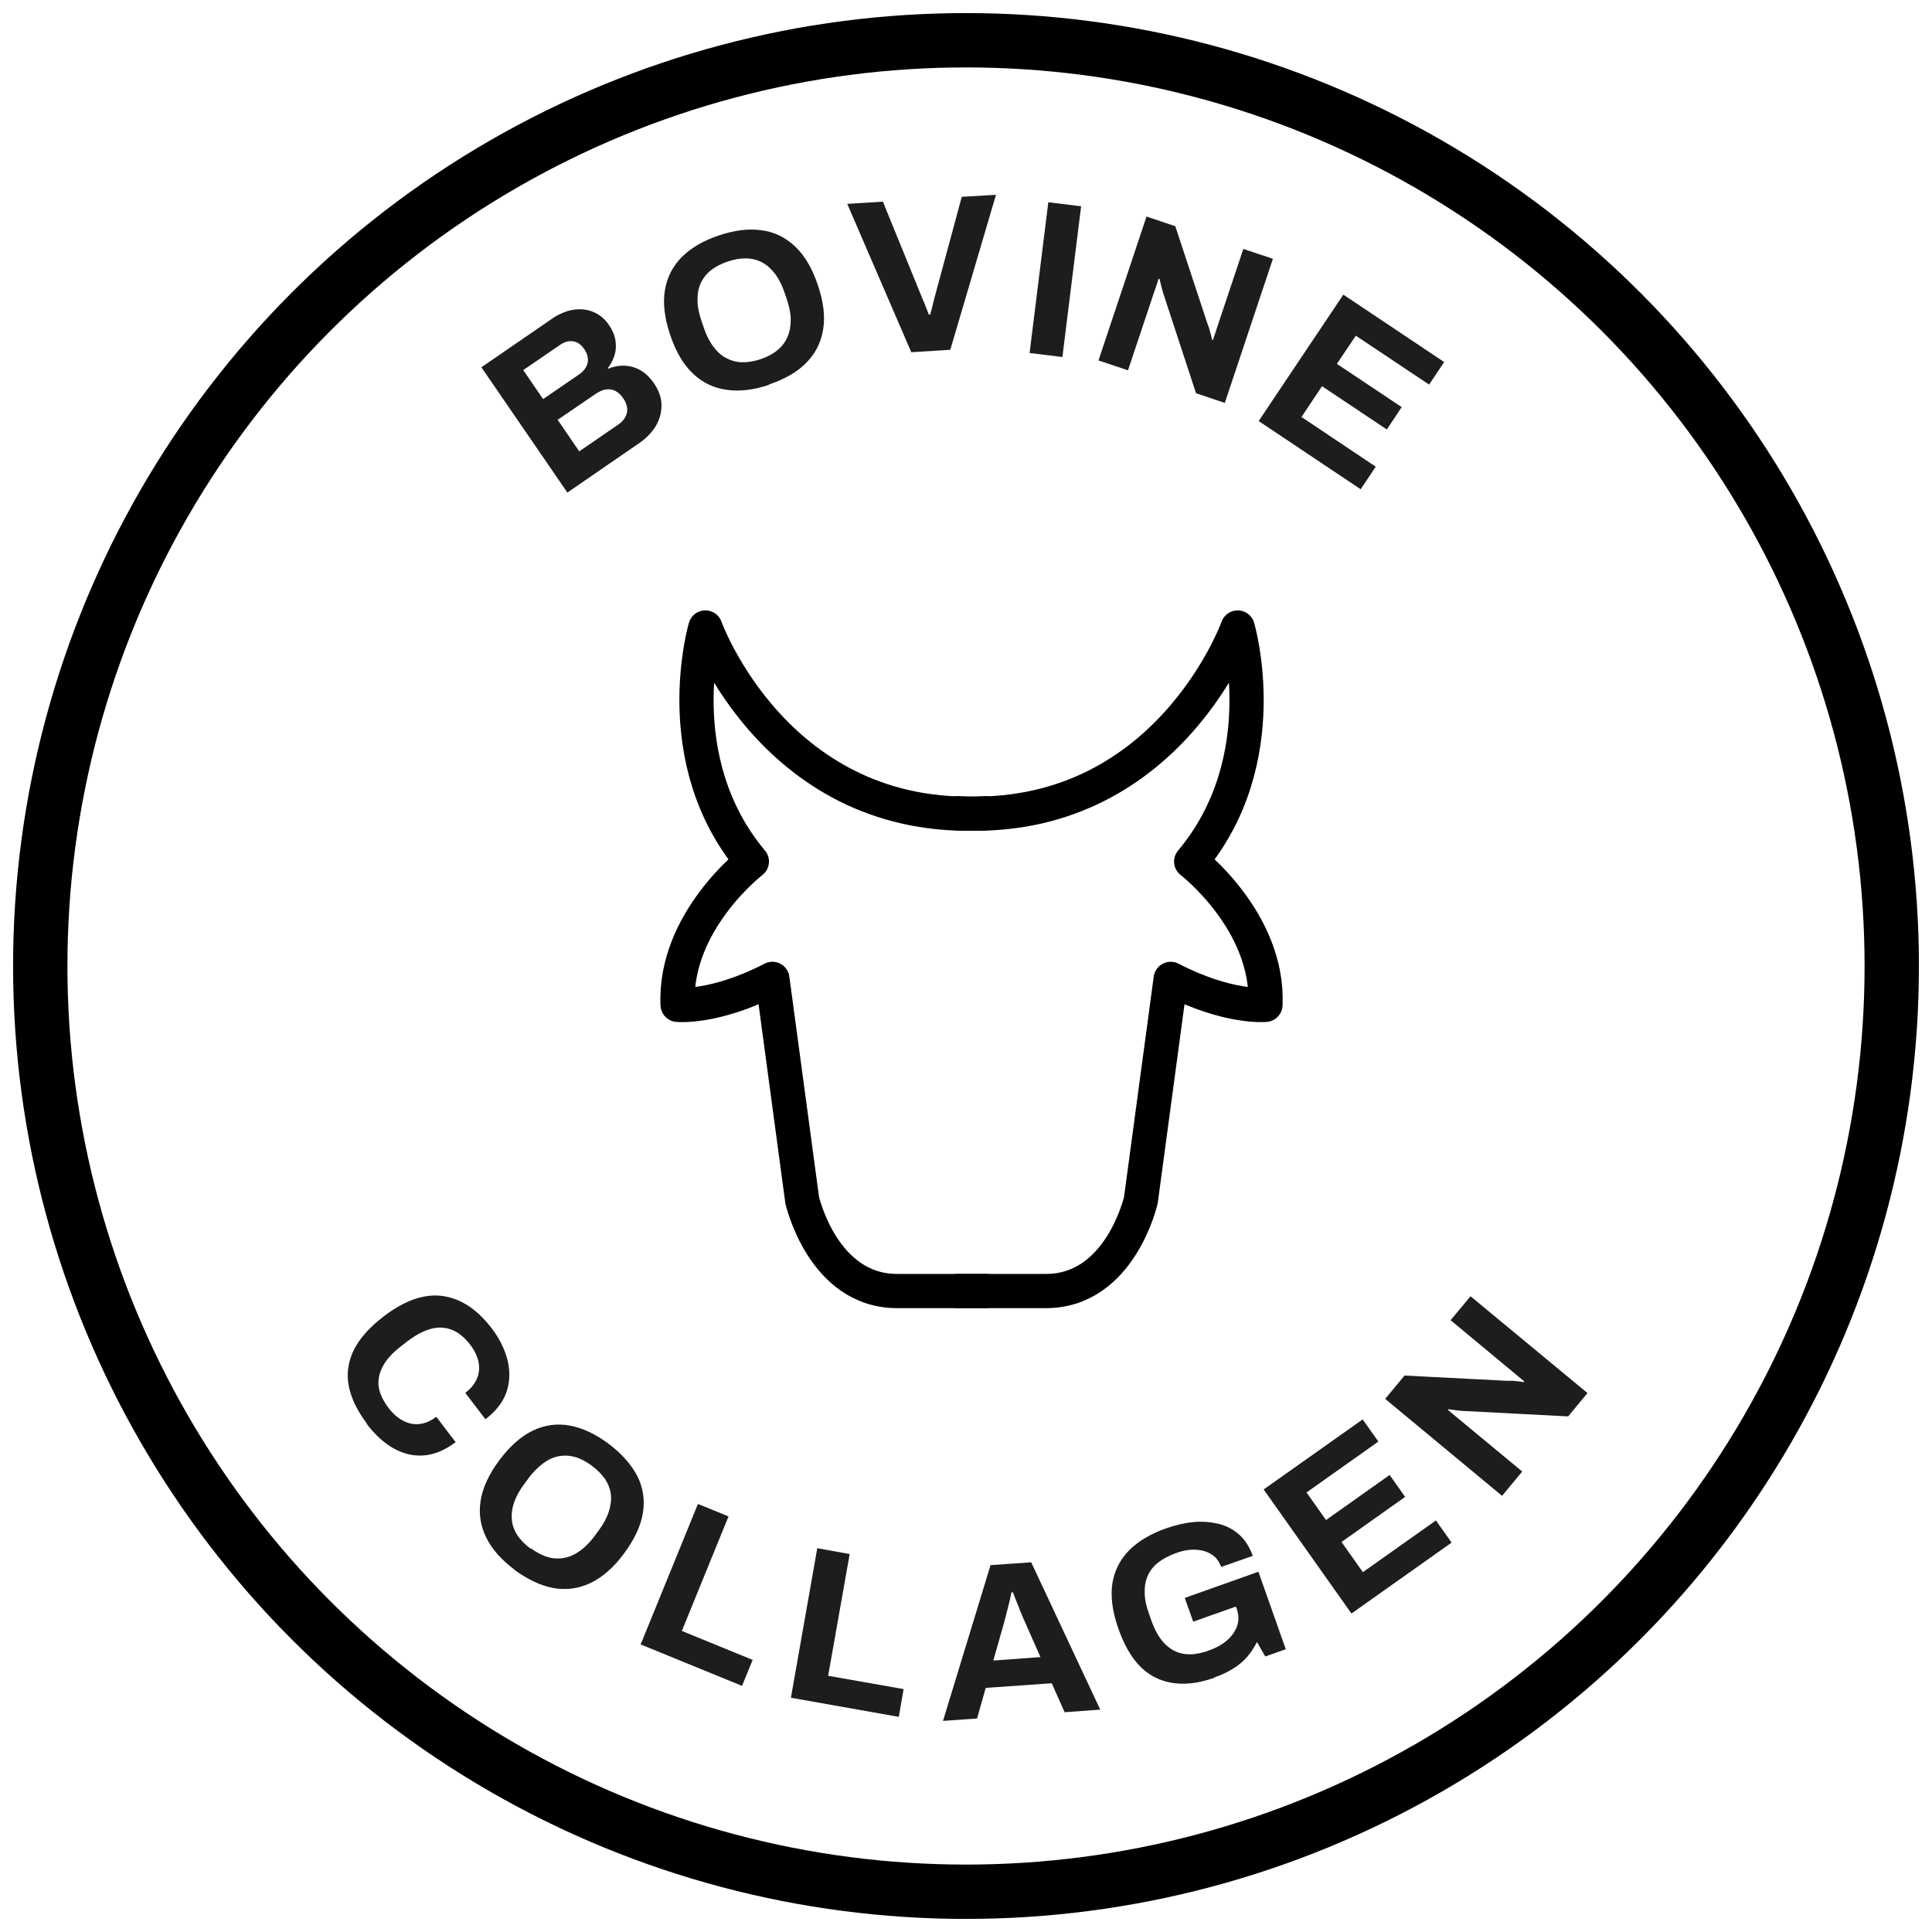 <svg viewBox="0 0 96 96" xmlns="http://www.w3.org/2000/svg" data-name="Capa 1" id="Capa_1" width="96" height="96">
  <defs>
    <style>
      .cls-1 {
        fill: #1d1d1b;
      }

      .cls-2 {
        isolation: isolate;
      }

      .cls-3 {
        stroke-linecap: round;
        stroke-linejoin: round;
        stroke-width: 1.7px;
      }

      .cls-3, .cls-4 {
        fill: none;
        stroke: #000;
      }

      .cls-4 {
        stroke-miterlimit: 10;
        stroke-width: 2.7px;
      }
    </style>
  </defs>
  <circle r="46" cy="48" cx="48" class="cls-4"></circle>
  <g>
    <g class="cls-2">
      <g class="cls-2">
        <path d="M18.22,70.72c-.47-.62-.77-1.24-.89-1.85-.12-.61-.03-1.21.25-1.79.29-.58.79-1.14,1.5-1.68,1.05-.8,2.03-1.13,2.93-1,.9.13,1.71.67,2.42,1.6.39.51.65,1.04.79,1.59.13.54.12,1.06-.05,1.57-.17.5-.52.96-1.05,1.36l-1-1.31c.28-.21.47-.45.58-.71.11-.26.13-.53.08-.82-.06-.28-.19-.56-.4-.84-.28-.37-.59-.63-.92-.76s-.68-.15-1.05-.05c-.37.1-.76.31-1.17.62l-.27.21c-.42.32-.73.64-.92.98-.19.33-.27.67-.24,1.02.04.34.2.7.48,1.08.22.29.46.51.73.65.26.14.54.2.82.17.28-.03.56-.15.84-.36l.96,1.26c-.53.4-1.06.62-1.59.66-.53.04-1.03-.09-1.51-.36-.48-.28-.92-.68-1.32-1.21Z" class="cls-1"></path>
      </g>
    </g>
    <g class="cls-2">
      <g class="cls-2">
        <path d="M25.57,78c-.64-.48-1.11-1-1.4-1.58s-.39-1.19-.29-1.84.41-1.32.93-2.02c.53-.71,1.09-1.2,1.68-1.48.59-.28,1.2-.36,1.84-.24.63.12,1.27.42,1.91.9.65.49,1.12,1.02,1.42,1.59.29.57.39,1.18.29,1.82-.1.65-.41,1.32-.94,2.04-.52.7-1.08,1.19-1.67,1.47-.59.28-1.21.36-1.84.25-.63-.12-1.27-.42-1.93-.9ZM26.37,76.93c.29.21.57.36.85.44.28.08.55.09.82.04.27-.05.53-.17.78-.35.25-.18.5-.43.72-.73l.2-.27c.23-.31.4-.62.5-.91.1-.3.14-.58.12-.85-.03-.27-.12-.53-.27-.77-.16-.24-.38-.47-.67-.69-.28-.21-.56-.36-.84-.44-.28-.08-.55-.09-.82-.04-.27.05-.53.17-.78.36-.25.19-.5.43-.73.75l-.2.27c-.23.3-.39.6-.5.9-.1.29-.14.57-.12.85.02.27.11.53.27.78.16.25.38.47.66.68Z" class="cls-1"></path>
      </g>
    </g>
    <g class="cls-2">
      <g class="cls-2">
        <path d="M31.83,81.72l2.85-6.99,1.52.62-2.32,5.69,3.52,1.44-.53,1.29-5.04-2.06Z" class="cls-1"></path>
      </g>
    </g>
    <g class="cls-2">
      <g class="cls-2">
        <path d="M39.3,84.36l1.31-7.43,1.61.29-1.07,6.05,3.75.66-.24,1.38-5.36-.95Z" class="cls-1"></path>
      </g>
    </g>
    <g class="cls-2">
      <g class="cls-2">
        <path d="M46.86,85.5l2.36-7.73,2.02-.14,3.43,7.32-1.77.13-.64-1.44-3.28.23-.43,1.52-1.69.12ZM49.36,82.51l2.34-.17-.8-1.81c-.04-.08-.08-.17-.12-.28-.05-.11-.1-.23-.15-.37-.05-.14-.11-.27-.16-.4-.05-.13-.1-.25-.14-.36h-.07c-.03.15-.06.31-.11.5-.05.19-.09.37-.14.55-.05.18-.08.32-.11.43l-.54,1.9Z" class="cls-1"></path>
      </g>
    </g>
    <g class="cls-2">
      <g class="cls-2">
        <path d="M60.36,83.36c-1.12.4-2.09.4-2.9.02-.82-.38-1.45-1.2-1.89-2.46-.3-.84-.39-1.58-.3-2.22.1-.64.38-1.2.83-1.66.46-.46,1.08-.83,1.85-1.1.46-.16.92-.27,1.36-.31s.86,0,1.25.09c.39.1.73.28,1.02.54.29.26.51.61.67,1.05l-1.57.55c-.08-.21-.19-.39-.34-.52-.15-.13-.33-.22-.54-.28-.21-.05-.42-.07-.66-.05-.23.02-.47.07-.7.16-.36.13-.66.29-.89.47-.24.19-.41.41-.52.66-.11.25-.16.54-.15.85,0,.32.08.66.21,1.03l.11.31c.18.52.41.92.68,1.19s.59.45.95.5c.36.06.77,0,1.22-.16.37-.13.68-.3.93-.52.25-.22.41-.46.5-.73s.07-.56-.04-.87l-.03-.07-2.12.75-.42-1.18,3.66-1.3,1.36,3.85-1.02.36-.41-.72c-.14.27-.3.52-.49.74-.19.22-.42.41-.69.58s-.58.32-.94.44Z" class="cls-1"></path>
      </g>
    </g>
    <g class="cls-2">
      <g class="cls-2">
        <path d="M67.15,80.17l-4.36-6.16,4.92-3.48.78,1.1-3.57,2.53.97,1.37,3.16-2.24.77,1.09-3.16,2.24,1.06,1.5,3.63-2.57.78,1.1-4.97,3.52Z" class="cls-1"></path>
      </g>
    </g>
    <g class="cls-2">
      <g class="cls-2">
        <path d="M74.64,74.33l-5.81-4.82.96-1.16,5.07.26c.07,0,.16,0,.27,0,.11,0,.22.02.33.03.1.01.18.02.24.04l.04-.04c-.09-.08-.19-.16-.28-.23-.09-.08-.18-.15-.25-.21l-3.13-2.6.99-1.19,5.81,4.81-.96,1.16-5.19-.27c-.13,0-.26-.02-.41-.04-.15-.02-.26-.03-.33-.05l-.04.04c.08.07.17.14.25.21s.16.13.23.19l3.21,2.66-.99,1.19Z" class="cls-1"></path>
      </g>
    </g>
    <g class="cls-2">
      <g class="cls-2">
        <path d="M28.19,24.47l-4.27-6.22,3.55-2.44c.33-.22.67-.36,1.02-.42.35-.05.68-.02.99.11.31.13.57.34.78.65.17.25.28.5.32.76.04.26.03.5-.04.73-.07.23-.18.45-.33.64l.02.04c.26-.11.53-.16.8-.15.27.01.53.08.78.22.25.14.47.35.67.63.26.38.39.75.39,1.12,0,.37-.1.72-.29,1.04-.2.32-.47.6-.82.84l-3.56,2.45ZM26.99,19.83l1.79-1.23c.16-.11.28-.24.35-.38s.1-.28.08-.43c-.02-.15-.07-.29-.17-.43-.16-.24-.35-.37-.56-.4-.21-.03-.43.02-.64.17l-1.84,1.26.98,1.43ZM28.78,22.43l1.95-1.34c.22-.15.36-.34.42-.57.05-.22,0-.47-.19-.74-.11-.16-.23-.27-.37-.35-.14-.07-.29-.1-.46-.08-.17.02-.34.09-.53.22l-1.89,1.29,1.06,1.55Z" class="cls-1"></path>
      </g>
    </g>
    <g class="cls-2">
      <g class="cls-2">
        <path d="M38.21,19.12c-.76.26-1.46.34-2.1.25-.64-.09-1.2-.35-1.68-.81-.48-.45-.85-1.09-1.13-1.92-.28-.84-.37-1.58-.26-2.23.11-.64.39-1.19.85-1.65.46-.45,1.07-.81,1.83-1.06.77-.26,1.47-.35,2.11-.26.64.08,1.19.35,1.67.8.48.45.86,1.09,1.14,1.93.28.83.37,1.56.26,2.21-.11.65-.39,1.2-.84,1.65-.45.46-1.07.81-1.84,1.07ZM37.78,17.85c.34-.11.62-.26.85-.45.22-.18.39-.4.5-.66.11-.25.16-.53.16-.85,0-.31-.07-.65-.19-1.01l-.11-.32c-.12-.37-.28-.68-.46-.93-.19-.25-.4-.45-.64-.58-.24-.13-.5-.2-.79-.21-.29-.01-.6.04-.95.16-.33.11-.61.26-.84.44-.22.18-.39.4-.5.65-.11.25-.16.53-.15.85,0,.31.08.66.2,1.02l.11.32c.12.36.27.67.46.92.18.25.39.45.63.58s.5.21.79.22c.29.01.6-.04.94-.15Z" class="cls-1"></path>
      </g>
    </g>
    <g class="cls-2">
      <g class="cls-2">
        <path d="M45.28,17.5l-3.18-7.37,1.77-.11,1.92,4.71c.03.08.07.17.12.28.04.11.09.22.13.33.04.11.08.21.11.29h.07c.02-.09.05-.18.08-.29.03-.11.05-.22.08-.33.03-.11.05-.22.08-.31l1.33-4.92,1.7-.1-2.27,7.7-1.91.12Z" class="cls-1"></path>
      </g>
    </g>
    <g class="cls-2">
      <g class="cls-2">
        <path d="M51.16,17.54l.93-7.49,1.63.2-.93,7.49-1.63-.2Z" class="cls-1"></path>
      </g>
    </g>
    <g class="cls-2">
      <g class="cls-2">
        <path d="M54.58,17.92l2.39-7.16,1.43.48,1.59,4.82c.03.06.05.15.09.25.03.11.06.21.09.32.03.1.04.18.05.24l.05.02c.04-.12.08-.23.12-.35s.07-.22.1-.31l1.29-3.86,1.47.49-2.39,7.16-1.43-.48-1.62-4.94c-.04-.12-.07-.25-.11-.4-.04-.14-.06-.25-.08-.33l-.05-.02c-.03.1-.07.21-.1.31-.03.1-.07.2-.1.29l-1.32,3.95-1.47-.49Z" class="cls-1"></path>
      </g>
    </g>
    <g class="cls-2">
      <g class="cls-2">
        <path d="M62.55,20.91l4.2-6.27,5.01,3.35-.75,1.12-3.64-2.43-.94,1.4,3.22,2.15-.74,1.11-3.22-2.15-1.02,1.53,3.69,2.47-.75,1.12-5.07-3.39Z" class="cls-1"></path>
      </g>
    </g>
  </g>
  <g>
    <path d="M48.97,64.15h-4.4c-3.69,0-4.71-4.52-4.71-4.52l-1.48-10.99c-2.86,1.48-4.71,1.29-4.71,1.29-.18-4.15,3.69-7.12,3.69-7.12-4.25-5.07-2.31-11.63-2.31-11.63,0,0,3.51,9.79,13.91,9.23" class="cls-3"></path>
    <path d="M47.58,64.15h4.4c3.69,0,4.71-4.52,4.71-4.52l1.48-10.99c2.86,1.48,4.71,1.29,4.71,1.29.18-4.15-3.69-7.12-3.69-7.12,4.25-5.07,2.31-11.63,2.31-11.63,0,0-3.51,9.79-13.91,9.23" class="cls-3"></path>
  </g>
</svg>